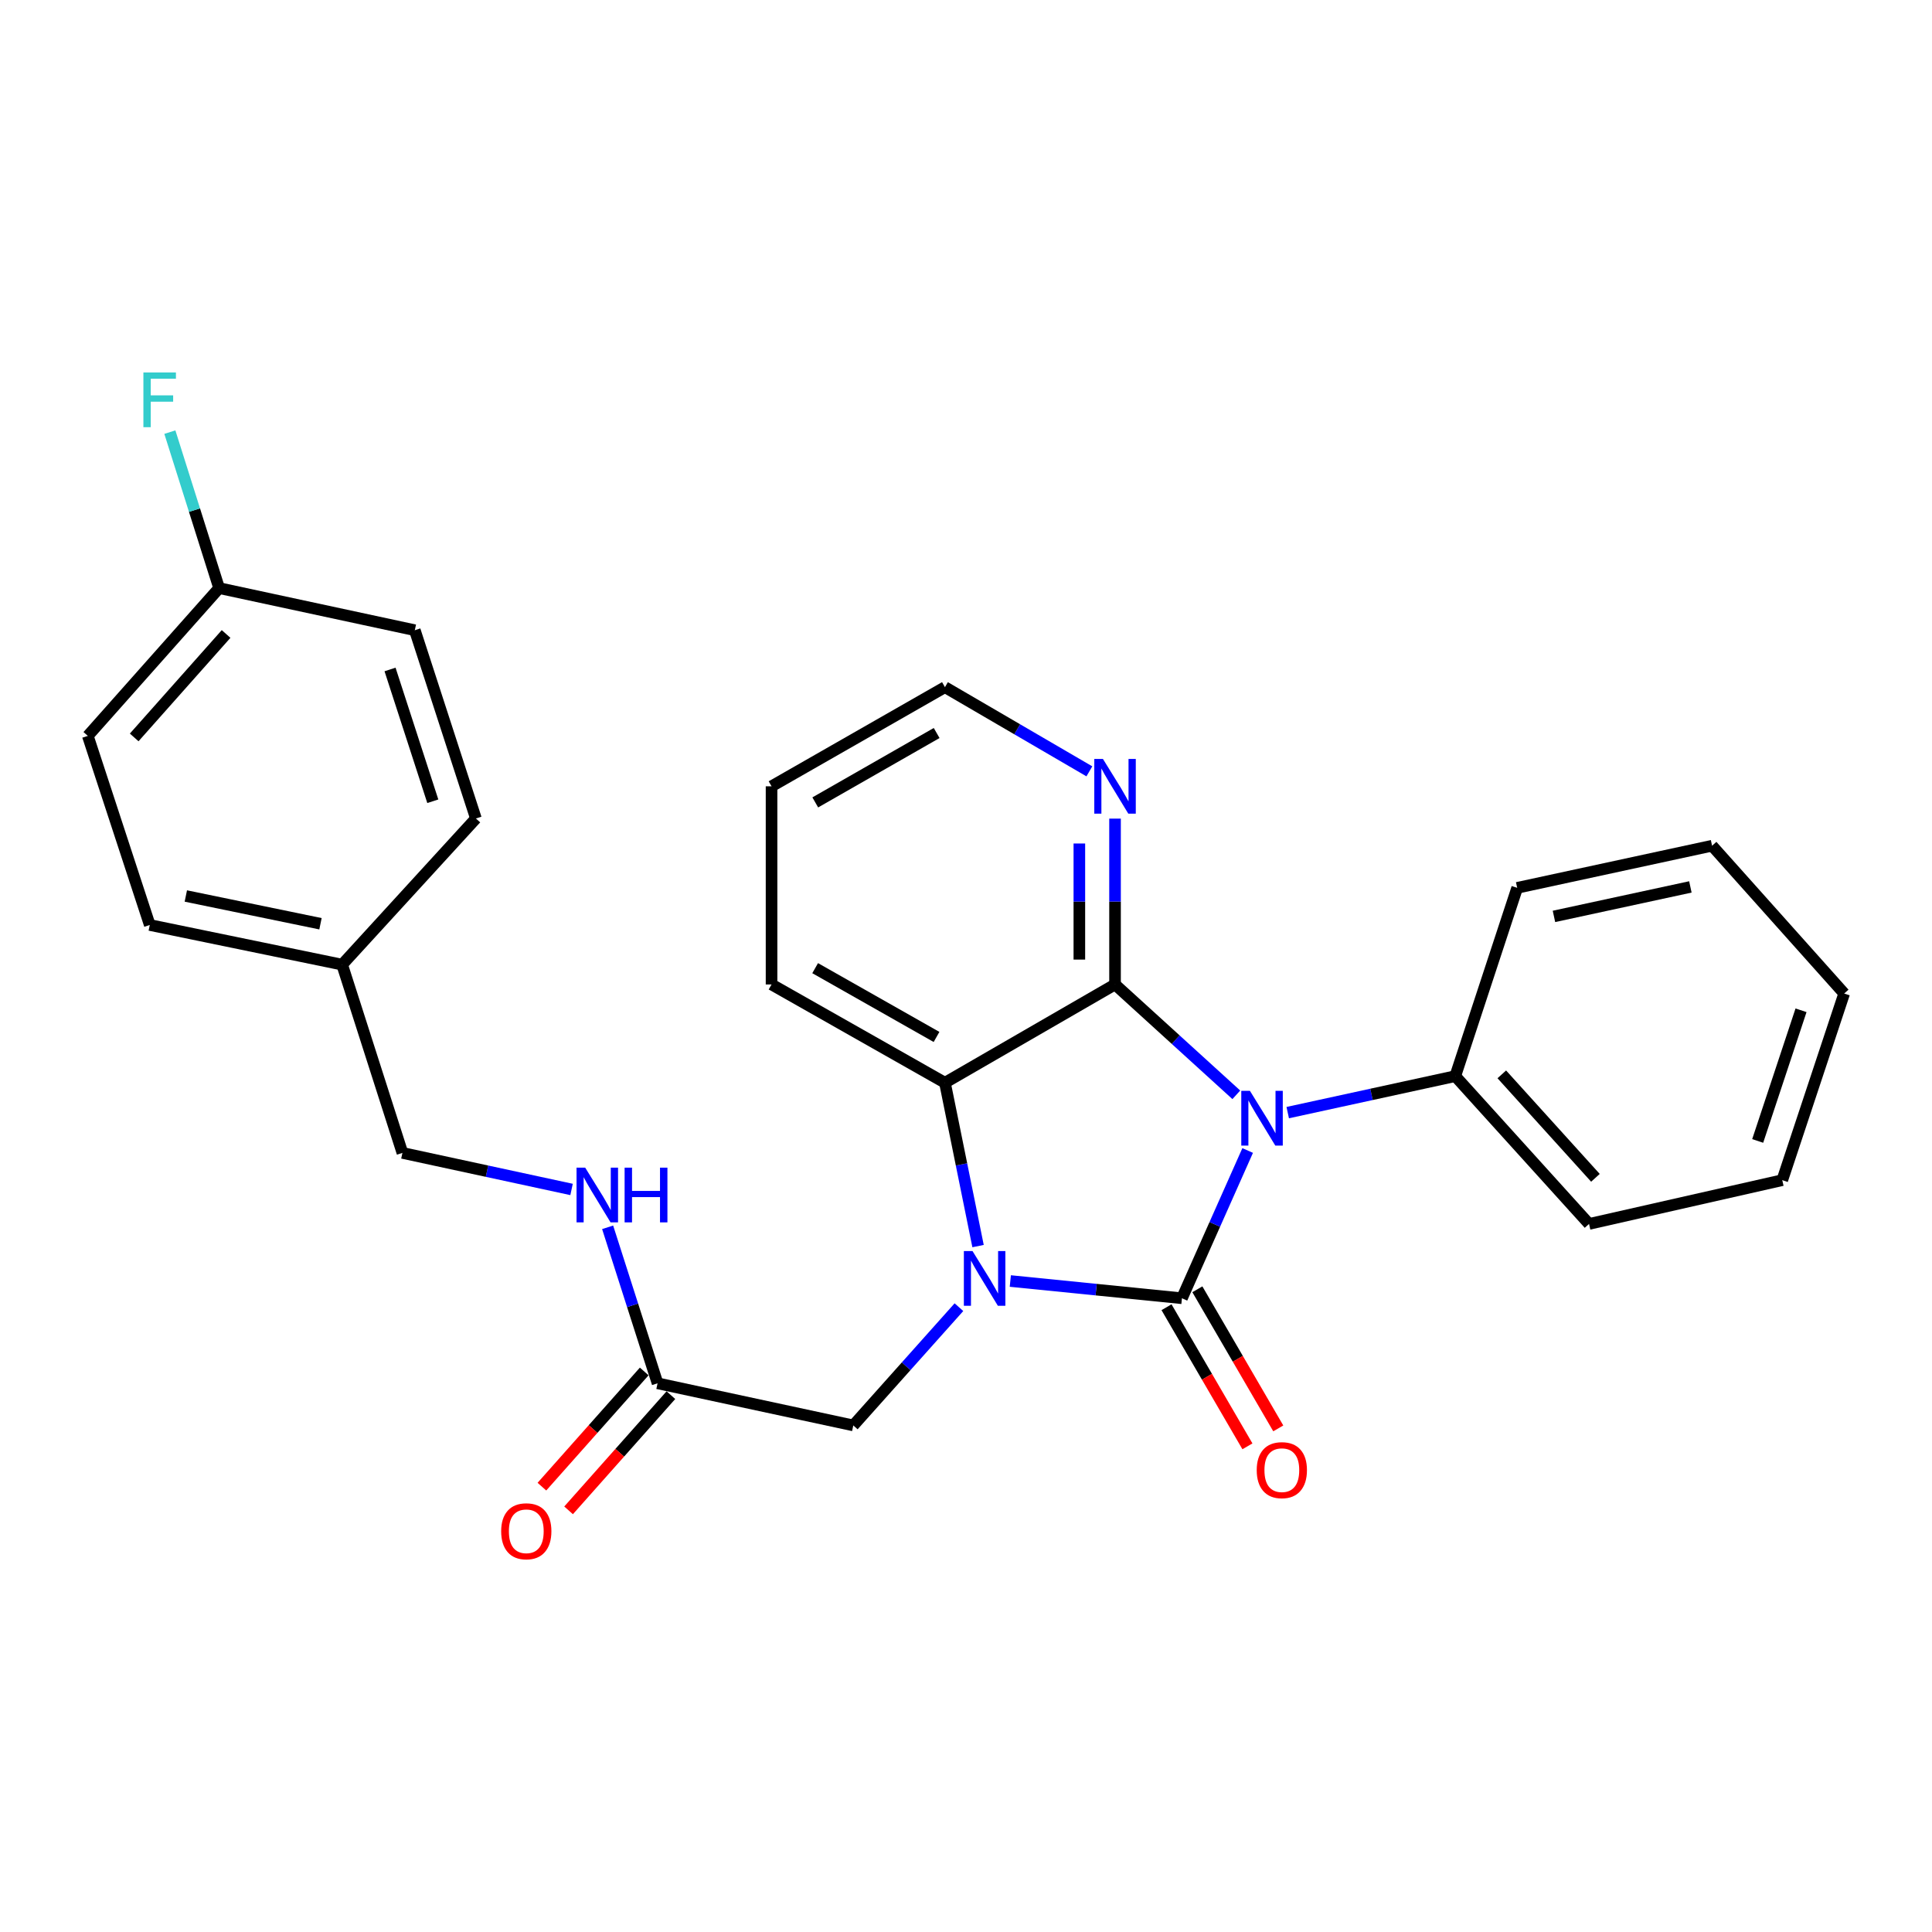 <?xml version='1.0' encoding='iso-8859-1'?>
<svg version='1.1' baseProfile='full'
              xmlns='http://www.w3.org/2000/svg'
                      xmlns:rdkit='http://www.rdkit.org/xml'
                      xmlns:xlink='http://www.w3.org/1999/xlink'
                  xml:space='preserve'
width='1000px' height='1000px' viewBox='0 0 1000 1000'>
<!-- END OF HEADER -->
<rect style='opacity:1.0;fill:#FFFFFF;stroke:none' width='1000' height='1000' x='0' y='0'> </rect>
<path class='bond-0' d='M 611.771,671.976 L 628.782,633.737' style='fill:none;fill-rule:evenodd;stroke:#000000;stroke-width:6px;stroke-linecap:butt;stroke-linejoin:miter;stroke-opacity:1' />
<path class='bond-0' d='M 628.782,633.737 L 645.792,595.497' style='fill:none;fill-rule:evenodd;stroke:#0000FF;stroke-width:6px;stroke-linecap:butt;stroke-linejoin:miter;stroke-opacity:1' />
<path class='bond-1' d='M 611.771,671.976 L 567.356,667.514' style='fill:none;fill-rule:evenodd;stroke:#000000;stroke-width:6px;stroke-linecap:butt;stroke-linejoin:miter;stroke-opacity:1' />
<path class='bond-1' d='M 567.356,667.514 L 522.941,663.052' style='fill:none;fill-rule:evenodd;stroke:#0000FF;stroke-width:6px;stroke-linecap:butt;stroke-linejoin:miter;stroke-opacity:1' />
<path class='bond-6' d='M 603.789,676.619 L 624.729,712.619' style='fill:none;fill-rule:evenodd;stroke:#000000;stroke-width:6px;stroke-linecap:butt;stroke-linejoin:miter;stroke-opacity:1' />
<path class='bond-6' d='M 624.729,712.619 L 645.668,748.618' style='fill:none;fill-rule:evenodd;stroke:#FF0000;stroke-width:6px;stroke-linecap:butt;stroke-linejoin:miter;stroke-opacity:1' />
<path class='bond-6' d='M 619.754,667.333 L 640.694,703.332' style='fill:none;fill-rule:evenodd;stroke:#000000;stroke-width:6px;stroke-linecap:butt;stroke-linejoin:miter;stroke-opacity:1' />
<path class='bond-6' d='M 640.694,703.332 L 661.634,739.332' style='fill:none;fill-rule:evenodd;stroke:#FF0000;stroke-width:6px;stroke-linecap:butt;stroke-linejoin:miter;stroke-opacity:1' />
<path class='bond-2' d='M 639.914,566.675 L 608.527,538.116' style='fill:none;fill-rule:evenodd;stroke:#0000FF;stroke-width:6px;stroke-linecap:butt;stroke-linejoin:miter;stroke-opacity:1' />
<path class='bond-2' d='M 608.527,538.116 L 577.141,509.557' style='fill:none;fill-rule:evenodd;stroke:#000000;stroke-width:6px;stroke-linecap:butt;stroke-linejoin:miter;stroke-opacity:1' />
<path class='bond-7' d='M 666.524,575.891 L 709.886,566.447' style='fill:none;fill-rule:evenodd;stroke:#0000FF;stroke-width:6px;stroke-linecap:butt;stroke-linejoin:miter;stroke-opacity:1' />
<path class='bond-7' d='M 709.886,566.447 L 753.248,557.003' style='fill:none;fill-rule:evenodd;stroke:#000000;stroke-width:6px;stroke-linecap:butt;stroke-linejoin:miter;stroke-opacity:1' />
<path class='bond-3' d='M 506.241,644.971 L 497.672,602.696' style='fill:none;fill-rule:evenodd;stroke:#0000FF;stroke-width:6px;stroke-linecap:butt;stroke-linejoin:miter;stroke-opacity:1' />
<path class='bond-3' d='M 497.672,602.696 L 489.103,560.42' style='fill:none;fill-rule:evenodd;stroke:#000000;stroke-width:6px;stroke-linecap:butt;stroke-linejoin:miter;stroke-opacity:1' />
<path class='bond-4' d='M 496.344,676.593 L 469.006,707.196' style='fill:none;fill-rule:evenodd;stroke:#0000FF;stroke-width:6px;stroke-linecap:butt;stroke-linejoin:miter;stroke-opacity:1' />
<path class='bond-4' d='M 469.006,707.196 L 441.667,737.8' style='fill:none;fill-rule:evenodd;stroke:#000000;stroke-width:6px;stroke-linecap:butt;stroke-linejoin:miter;stroke-opacity:1' />
<path class='bond-5' d='M 577.141,509.557 L 577.141,466.636' style='fill:none;fill-rule:evenodd;stroke:#000000;stroke-width:6px;stroke-linecap:butt;stroke-linejoin:miter;stroke-opacity:1' />
<path class='bond-5' d='M 577.141,466.636 L 577.141,423.714' style='fill:none;fill-rule:evenodd;stroke:#0000FF;stroke-width:6px;stroke-linecap:butt;stroke-linejoin:miter;stroke-opacity:1' />
<path class='bond-5' d='M 558.672,496.681 L 558.672,466.636' style='fill:none;fill-rule:evenodd;stroke:#000000;stroke-width:6px;stroke-linecap:butt;stroke-linejoin:miter;stroke-opacity:1' />
<path class='bond-5' d='M 558.672,466.636 L 558.672,436.59' style='fill:none;fill-rule:evenodd;stroke:#0000FF;stroke-width:6px;stroke-linecap:butt;stroke-linejoin:miter;stroke-opacity:1' />
<path class='bond-27' d='M 577.141,509.557 L 489.103,560.42' style='fill:none;fill-rule:evenodd;stroke:#000000;stroke-width:6px;stroke-linecap:butt;stroke-linejoin:miter;stroke-opacity:1' />
<path class='bond-15' d='M 489.103,560.42 L 399.351,509.557' style='fill:none;fill-rule:evenodd;stroke:#000000;stroke-width:6px;stroke-linecap:butt;stroke-linejoin:miter;stroke-opacity:1' />
<path class='bond-15' d='M 484.746,536.722 L 421.92,501.118' style='fill:none;fill-rule:evenodd;stroke:#000000;stroke-width:6px;stroke-linecap:butt;stroke-linejoin:miter;stroke-opacity:1' />
<path class='bond-8' d='M 441.667,737.8 L 340.351,715.995' style='fill:none;fill-rule:evenodd;stroke:#000000;stroke-width:6px;stroke-linecap:butt;stroke-linejoin:miter;stroke-opacity:1' />
<path class='bond-20' d='M 563.854,399.245 L 526.478,377.46' style='fill:none;fill-rule:evenodd;stroke:#0000FF;stroke-width:6px;stroke-linecap:butt;stroke-linejoin:miter;stroke-opacity:1' />
<path class='bond-20' d='M 526.478,377.46 L 489.103,355.675' style='fill:none;fill-rule:evenodd;stroke:#000000;stroke-width:6px;stroke-linecap:butt;stroke-linejoin:miter;stroke-opacity:1' />
<path class='bond-21' d='M 753.248,557.003 L 822.488,633.508' style='fill:none;fill-rule:evenodd;stroke:#000000;stroke-width:6px;stroke-linecap:butt;stroke-linejoin:miter;stroke-opacity:1' />
<path class='bond-21' d='M 777.328,556.086 L 825.796,609.639' style='fill:none;fill-rule:evenodd;stroke:#000000;stroke-width:6px;stroke-linecap:butt;stroke-linejoin:miter;stroke-opacity:1' />
<path class='bond-22' d='M 753.248,557.003 L 785.293,459.546' style='fill:none;fill-rule:evenodd;stroke:#000000;stroke-width:6px;stroke-linecap:butt;stroke-linejoin:miter;stroke-opacity:1' />
<path class='bond-9' d='M 340.351,715.995 L 327.43,675.626' style='fill:none;fill-rule:evenodd;stroke:#000000;stroke-width:6px;stroke-linecap:butt;stroke-linejoin:miter;stroke-opacity:1' />
<path class='bond-9' d='M 327.43,675.626 L 314.509,635.256' style='fill:none;fill-rule:evenodd;stroke:#0000FF;stroke-width:6px;stroke-linecap:butt;stroke-linejoin:miter;stroke-opacity:1' />
<path class='bond-10' d='M 333.447,709.863 L 306.968,739.676' style='fill:none;fill-rule:evenodd;stroke:#000000;stroke-width:6px;stroke-linecap:butt;stroke-linejoin:miter;stroke-opacity:1' />
<path class='bond-10' d='M 306.968,739.676 L 280.489,769.49' style='fill:none;fill-rule:evenodd;stroke:#FF0000;stroke-width:6px;stroke-linecap:butt;stroke-linejoin:miter;stroke-opacity:1' />
<path class='bond-10' d='M 347.256,722.128 L 320.778,751.941' style='fill:none;fill-rule:evenodd;stroke:#000000;stroke-width:6px;stroke-linecap:butt;stroke-linejoin:miter;stroke-opacity:1' />
<path class='bond-10' d='M 320.778,751.941 L 294.299,781.754' style='fill:none;fill-rule:evenodd;stroke:#FF0000;stroke-width:6px;stroke-linecap:butt;stroke-linejoin:miter;stroke-opacity:1' />
<path class='bond-11' d='M 295.839,615.66 L 252.066,606.202' style='fill:none;fill-rule:evenodd;stroke:#0000FF;stroke-width:6px;stroke-linecap:butt;stroke-linejoin:miter;stroke-opacity:1' />
<path class='bond-11' d='M 252.066,606.202 L 208.294,596.744' style='fill:none;fill-rule:evenodd;stroke:#000000;stroke-width:6px;stroke-linecap:butt;stroke-linejoin:miter;stroke-opacity:1' />
<path class='bond-13' d='M 208.294,596.744 L 177.091,499.296' style='fill:none;fill-rule:evenodd;stroke:#000000;stroke-width:6px;stroke-linecap:butt;stroke-linejoin:miter;stroke-opacity:1' />
<path class='bond-12' d='M 113.412,304.402 L 45.455,380.896' style='fill:none;fill-rule:evenodd;stroke:#000000;stroke-width:6px;stroke-linecap:butt;stroke-linejoin:miter;stroke-opacity:1' />
<path class='bond-12' d='M 117.026,328.143 L 69.456,381.689' style='fill:none;fill-rule:evenodd;stroke:#000000;stroke-width:6px;stroke-linecap:butt;stroke-linejoin:miter;stroke-opacity:1' />
<path class='bond-14' d='M 113.412,304.402 L 100.665,264.035' style='fill:none;fill-rule:evenodd;stroke:#000000;stroke-width:6px;stroke-linecap:butt;stroke-linejoin:miter;stroke-opacity:1' />
<path class='bond-14' d='M 100.665,264.035 L 87.918,223.669' style='fill:none;fill-rule:evenodd;stroke:#33CCCC;stroke-width:6px;stroke-linecap:butt;stroke-linejoin:miter;stroke-opacity:1' />
<path class='bond-30' d='M 113.412,304.402 L 214.707,326.196' style='fill:none;fill-rule:evenodd;stroke:#000000;stroke-width:6px;stroke-linecap:butt;stroke-linejoin:miter;stroke-opacity:1' />
<path class='bond-18' d='M 177.091,499.296 L 246.331,423.643' style='fill:none;fill-rule:evenodd;stroke:#000000;stroke-width:6px;stroke-linecap:butt;stroke-linejoin:miter;stroke-opacity:1' />
<path class='bond-19' d='M 177.091,499.296 L 77.52,478.775' style='fill:none;fill-rule:evenodd;stroke:#000000;stroke-width:6px;stroke-linecap:butt;stroke-linejoin:miter;stroke-opacity:1' />
<path class='bond-19' d='M 165.884,478.129 L 96.184,463.764' style='fill:none;fill-rule:evenodd;stroke:#000000;stroke-width:6px;stroke-linecap:butt;stroke-linejoin:miter;stroke-opacity:1' />
<path class='bond-23' d='M 399.351,509.557 L 399.351,406.99' style='fill:none;fill-rule:evenodd;stroke:#000000;stroke-width:6px;stroke-linecap:butt;stroke-linejoin:miter;stroke-opacity:1' />
<path class='bond-16' d='M 214.707,326.196 L 246.331,423.643' style='fill:none;fill-rule:evenodd;stroke:#000000;stroke-width:6px;stroke-linecap:butt;stroke-linejoin:miter;stroke-opacity:1' />
<path class='bond-16' d='M 201.883,346.514 L 224.02,414.727' style='fill:none;fill-rule:evenodd;stroke:#000000;stroke-width:6px;stroke-linecap:butt;stroke-linejoin:miter;stroke-opacity:1' />
<path class='bond-17' d='M 45.455,380.896 L 77.52,478.775' style='fill:none;fill-rule:evenodd;stroke:#000000;stroke-width:6px;stroke-linecap:butt;stroke-linejoin:miter;stroke-opacity:1' />
<path class='bond-28' d='M 489.103,355.675 L 399.351,406.99' style='fill:none;fill-rule:evenodd;stroke:#000000;stroke-width:6px;stroke-linecap:butt;stroke-linejoin:miter;stroke-opacity:1' />
<path class='bond-28' d='M 484.807,379.406 L 421.981,415.326' style='fill:none;fill-rule:evenodd;stroke:#000000;stroke-width:6px;stroke-linecap:butt;stroke-linejoin:miter;stroke-opacity:1' />
<path class='bond-25' d='M 822.488,633.508 L 922.501,610.852' style='fill:none;fill-rule:evenodd;stroke:#000000;stroke-width:6px;stroke-linecap:butt;stroke-linejoin:miter;stroke-opacity:1' />
<path class='bond-24' d='M 785.293,459.546 L 886.167,437.741' style='fill:none;fill-rule:evenodd;stroke:#000000;stroke-width:6px;stroke-linecap:butt;stroke-linejoin:miter;stroke-opacity:1' />
<path class='bond-24' d='M 804.326,474.328 L 874.938,459.065' style='fill:none;fill-rule:evenodd;stroke:#000000;stroke-width:6px;stroke-linecap:butt;stroke-linejoin:miter;stroke-opacity:1' />
<path class='bond-26' d='M 886.167,437.741 L 954.545,514.246' style='fill:none;fill-rule:evenodd;stroke:#000000;stroke-width:6px;stroke-linecap:butt;stroke-linejoin:miter;stroke-opacity:1' />
<path class='bond-29' d='M 922.501,610.852 L 954.545,514.246' style='fill:none;fill-rule:evenodd;stroke:#000000;stroke-width:6px;stroke-linecap:butt;stroke-linejoin:miter;stroke-opacity:1' />
<path class='bond-29' d='M 909.777,590.547 L 932.208,522.922' style='fill:none;fill-rule:evenodd;stroke:#000000;stroke-width:6px;stroke-linecap:butt;stroke-linejoin:miter;stroke-opacity:1' />
<path  class='atom-1' d='M 646.965 564.627
L 656.245 579.627
Q 657.165 581.107, 658.645 583.787
Q 660.125 586.467, 660.205 586.627
L 660.205 564.627
L 663.965 564.627
L 663.965 592.947
L 660.085 592.947
L 650.125 576.547
Q 648.965 574.627, 647.725 572.427
Q 646.525 570.227, 646.165 569.547
L 646.165 592.947
L 642.485 592.947
L 642.485 564.627
L 646.965 564.627
' fill='#0000FF'/>
<path  class='atom-2' d='M 503.375 647.555
L 512.655 662.555
Q 513.575 664.035, 515.055 666.715
Q 516.535 669.395, 516.615 669.555
L 516.615 647.555
L 520.375 647.555
L 520.375 675.875
L 516.495 675.875
L 506.535 659.475
Q 505.375 657.555, 504.135 655.355
Q 502.935 653.155, 502.575 652.475
L 502.575 675.875
L 498.895 675.875
L 498.895 647.555
L 503.375 647.555
' fill='#0000FF'/>
<path  class='atom-6' d='M 570.881 392.83
L 580.161 407.83
Q 581.081 409.31, 582.561 411.99
Q 584.041 414.67, 584.121 414.83
L 584.121 392.83
L 587.881 392.83
L 587.881 421.15
L 584.001 421.15
L 574.041 404.75
Q 572.881 402.83, 571.641 400.63
Q 570.441 398.43, 570.081 397.75
L 570.081 421.15
L 566.401 421.15
L 566.401 392.83
L 570.881 392.83
' fill='#0000FF'/>
<path  class='atom-7' d='M 650.476 760.946
Q 650.476 754.146, 653.836 750.346
Q 657.196 746.546, 663.476 746.546
Q 669.756 746.546, 673.116 750.346
Q 676.476 754.146, 676.476 760.946
Q 676.476 767.826, 673.076 771.746
Q 669.676 775.626, 663.476 775.626
Q 657.236 775.626, 653.836 771.746
Q 650.476 767.866, 650.476 760.946
M 663.476 772.426
Q 667.796 772.426, 670.116 769.546
Q 672.476 766.626, 672.476 760.946
Q 672.476 755.386, 670.116 752.586
Q 667.796 749.746, 663.476 749.746
Q 659.156 749.746, 656.796 752.546
Q 654.476 755.346, 654.476 760.946
Q 654.476 766.666, 656.796 769.546
Q 659.156 772.426, 663.476 772.426
' fill='#FF0000'/>
<path  class='atom-10' d='M 302.898 604.378
L 312.178 619.378
Q 313.098 620.858, 314.578 623.538
Q 316.058 626.218, 316.138 626.378
L 316.138 604.378
L 319.898 604.378
L 319.898 632.698
L 316.018 632.698
L 306.058 616.298
Q 304.898 614.378, 303.658 612.178
Q 302.458 609.978, 302.098 609.298
L 302.098 632.698
L 298.418 632.698
L 298.418 604.378
L 302.898 604.378
' fill='#0000FF'/>
<path  class='atom-10' d='M 323.298 604.378
L 327.138 604.378
L 327.138 616.418
L 341.618 616.418
L 341.618 604.378
L 345.458 604.378
L 345.458 632.698
L 341.618 632.698
L 341.618 619.618
L 327.138 619.618
L 327.138 632.698
L 323.298 632.698
L 323.298 604.378
' fill='#0000FF'/>
<path  class='atom-11' d='M 259.404 792.58
Q 259.404 785.78, 262.764 781.98
Q 266.124 778.18, 272.404 778.18
Q 278.684 778.18, 282.044 781.98
Q 285.404 785.78, 285.404 792.58
Q 285.404 799.46, 282.004 803.38
Q 278.604 807.26, 272.404 807.26
Q 266.164 807.26, 262.764 803.38
Q 259.404 799.5, 259.404 792.58
M 272.404 804.06
Q 276.724 804.06, 279.044 801.18
Q 281.404 798.26, 281.404 792.58
Q 281.404 787.02, 279.044 784.22
Q 276.724 781.38, 272.404 781.38
Q 268.084 781.38, 265.724 784.18
Q 263.404 786.98, 263.404 792.58
Q 263.404 798.3, 265.724 801.18
Q 268.084 804.06, 272.404 804.06
' fill='#FF0000'/>
<path  class='atom-15' d='M 74.22 192.794
L 91.06 192.794
L 91.06 196.034
L 78.02 196.034
L 78.02 204.634
L 89.62 204.634
L 89.62 207.914
L 78.02 207.914
L 78.02 221.114
L 74.22 221.114
L 74.22 192.794
' fill='#33CCCC'/>
</svg>
